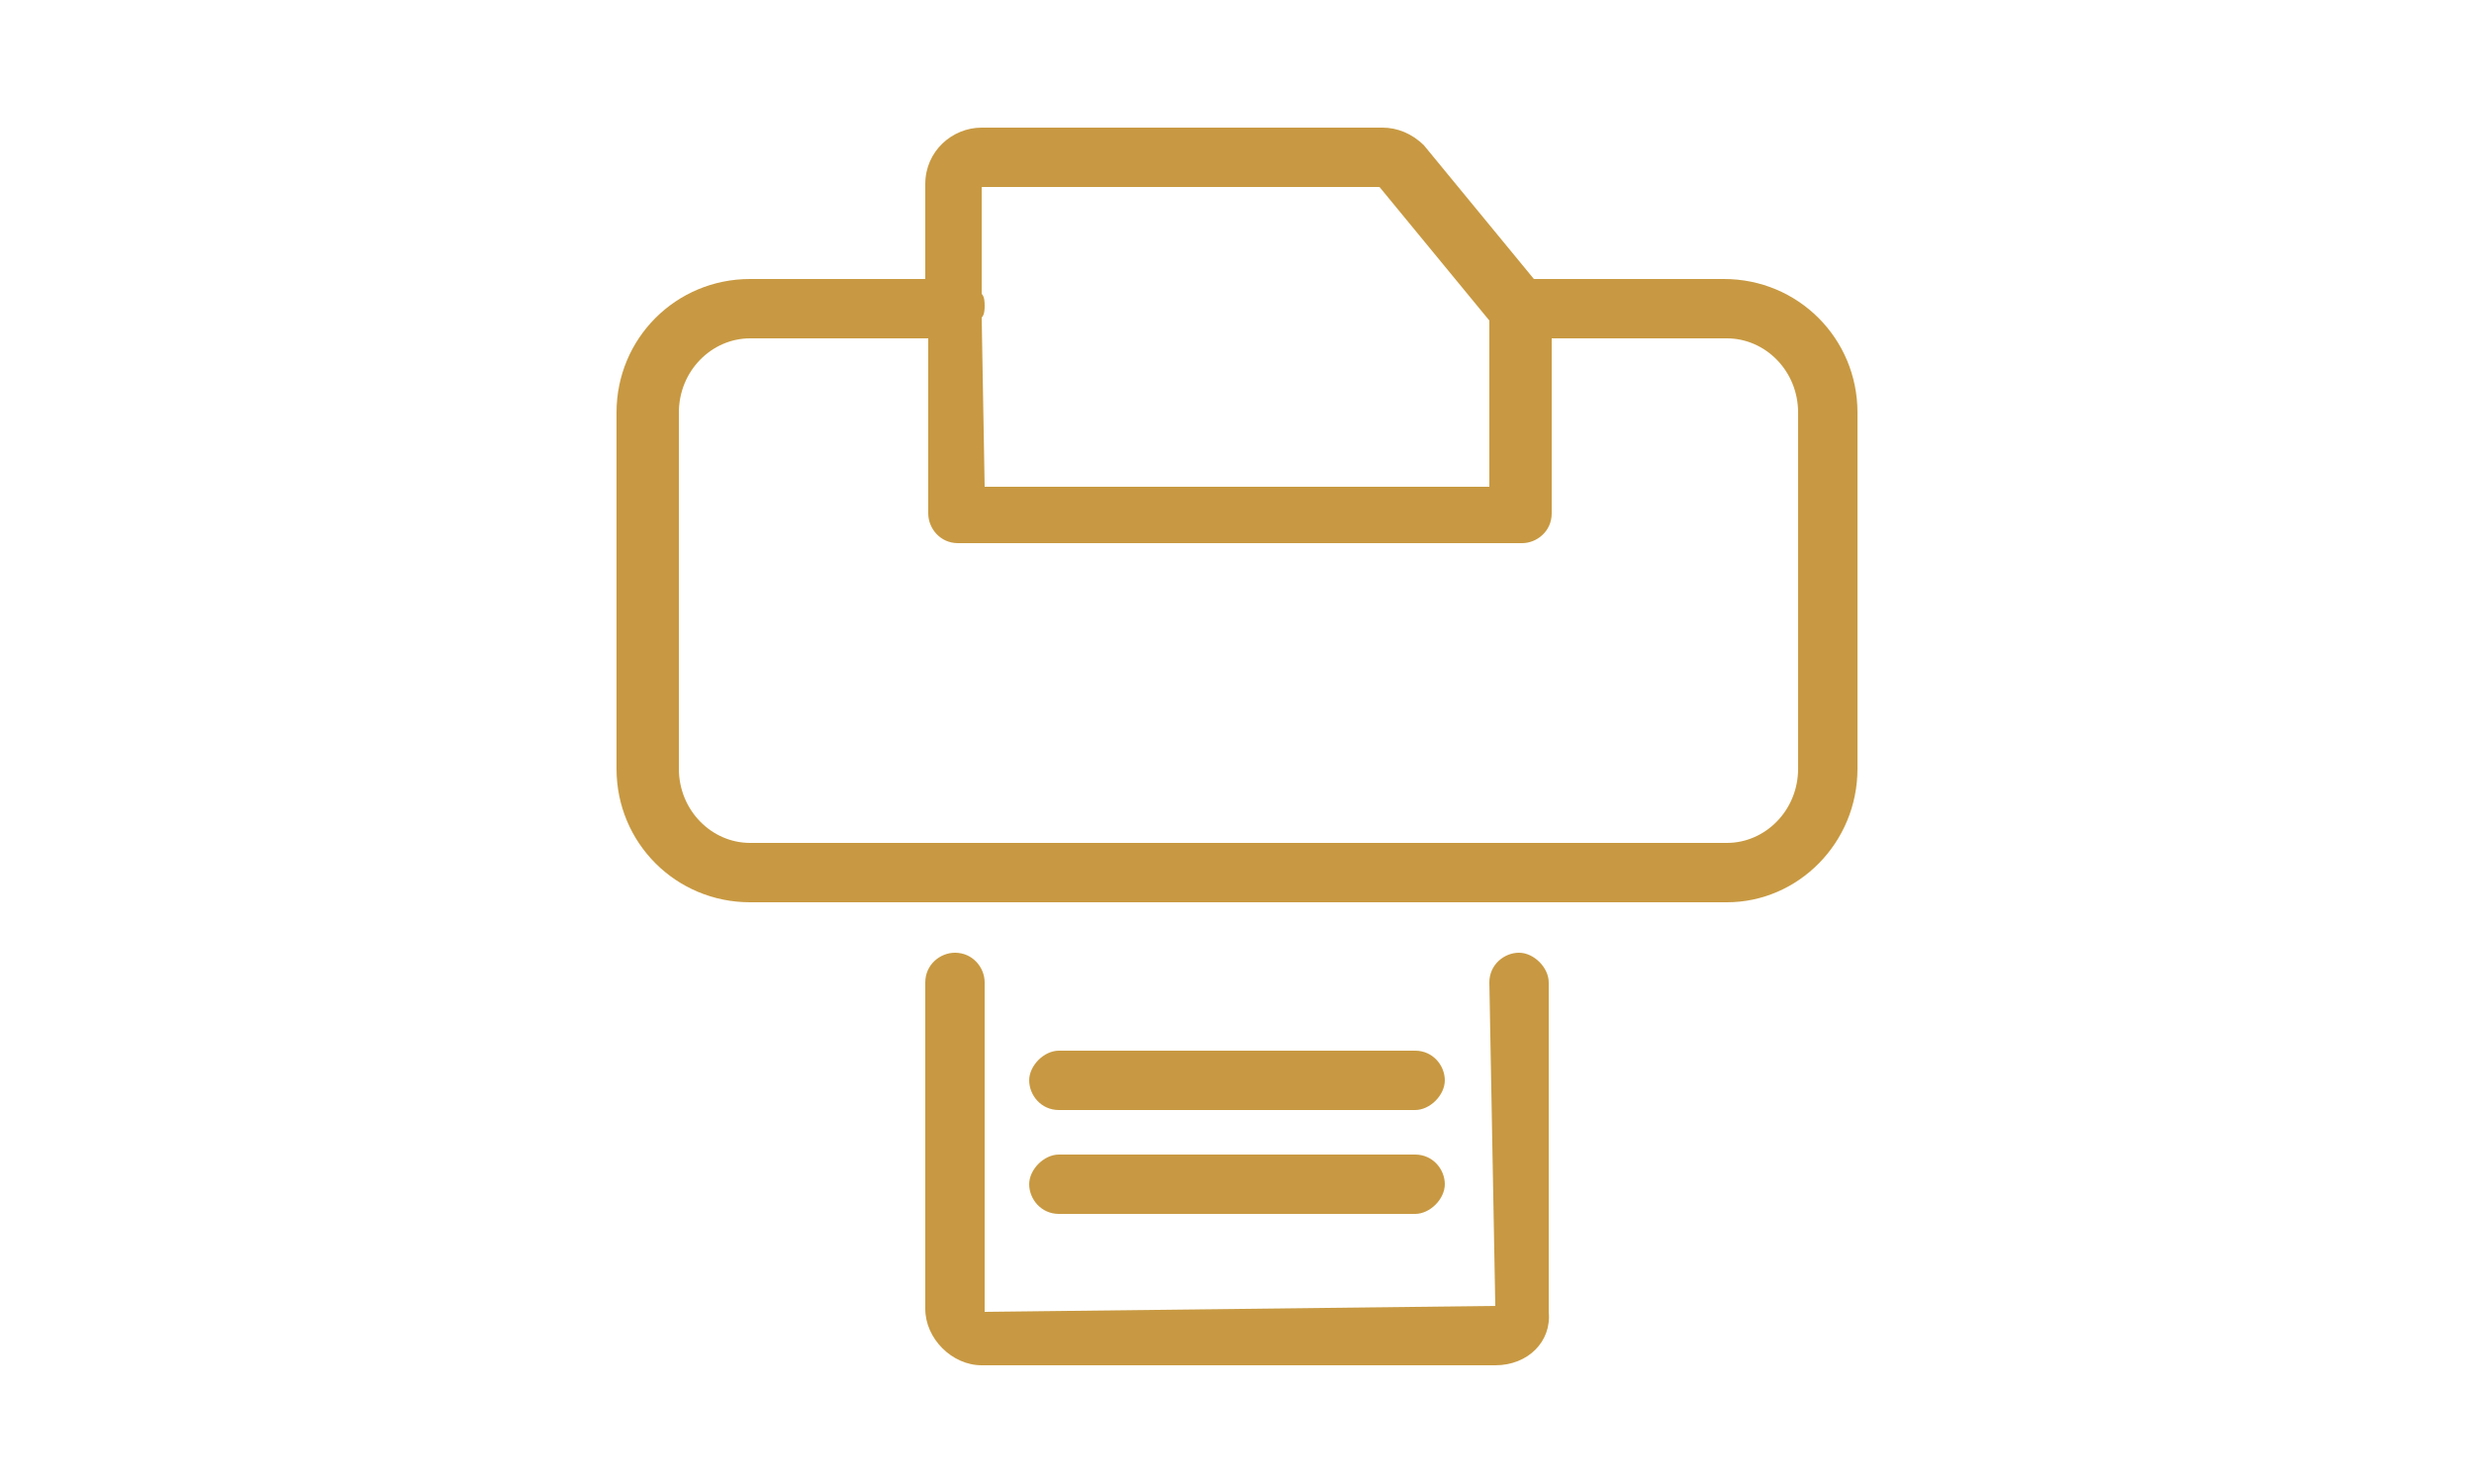<?xml version="1.0" encoding="utf-8"?>
<!-- Generator: Adobe Illustrator 27.5.0, SVG Export Plug-In . SVG Version: 6.00 Build 0)  -->
<svg version="1.1" id="Warstwa_1" xmlns="http://www.w3.org/2000/svg" xmlns:xlink="http://www.w3.org/1999/xlink" height="30" x="0px" y="0px"
	 viewBox="0 0 50 50" style="enable-background:new 0 0 50 50;" xml:space="preserve">
<style type="text/css">
	.st0{fill:#C89942;}
</style>
<path class="st0" d="M33.7,46H16.4c-1,0-1.9-0.9-1.9-1.9v-11c0-0.6,0.5-1,1-1c0.6,0,1,0.5,1,1v11.1L33.7,44l-0.2-10.9
	c0-0.6,0.5-1,1-1s1,0.5,1,1v11.1C35.6,45.2,34.8,46,33.7,46L33.7,46z M31,40.9H19c-0.6,0-1-0.5-1-1s0.5-1,1-1h12c0.6,0,1,0.5,1,1
	S31.5,40.9,31,40.9z M31,37.4H19c-0.6,0-1-0.5-1-1s0.5-1,1-1h12c0.6,0,1,0.5,1,1S31.5,37.4,31,37.4z M41.5,30.4H8.6
	c-2.5,0-4.5-2-4.5-4.5v-12c0-2.5,2-4.5,4.5-4.5h5.9V6.2c0-1.1,0.9-1.9,1.9-1.9h13.5c0.5,0,1,0.2,1.4,0.6L35,9.4h6.4
	c2.5,0,4.5,2,4.5,4.5v12C45.9,28.4,43.9,30.4,41.5,30.4L41.5,30.4z M8.6,11.4c-1.3,0-2.4,1.1-2.4,2.5v12c0,1.4,1.1,2.5,2.4,2.5h32.9
	c1.3,0,2.4-1.1,2.4-2.5v-12c0-1.4-1.1-2.5-2.4-2.5h-5.9v5.9c0,0.6-0.5,1-1,1h-19c-0.6,0-1-0.5-1-1v-5.9C14.5,11.4,8.6,11.4,8.6,11.4
	z M16.5,16.4h17v-5.6l-3.7-4.5l-13.4,0v3.6c0.1,0.1,0.1,0.3,0.1,0.4c0,0.1,0,0.3-0.1,0.4L16.5,16.4L16.5,16.4z"/>
</svg>
